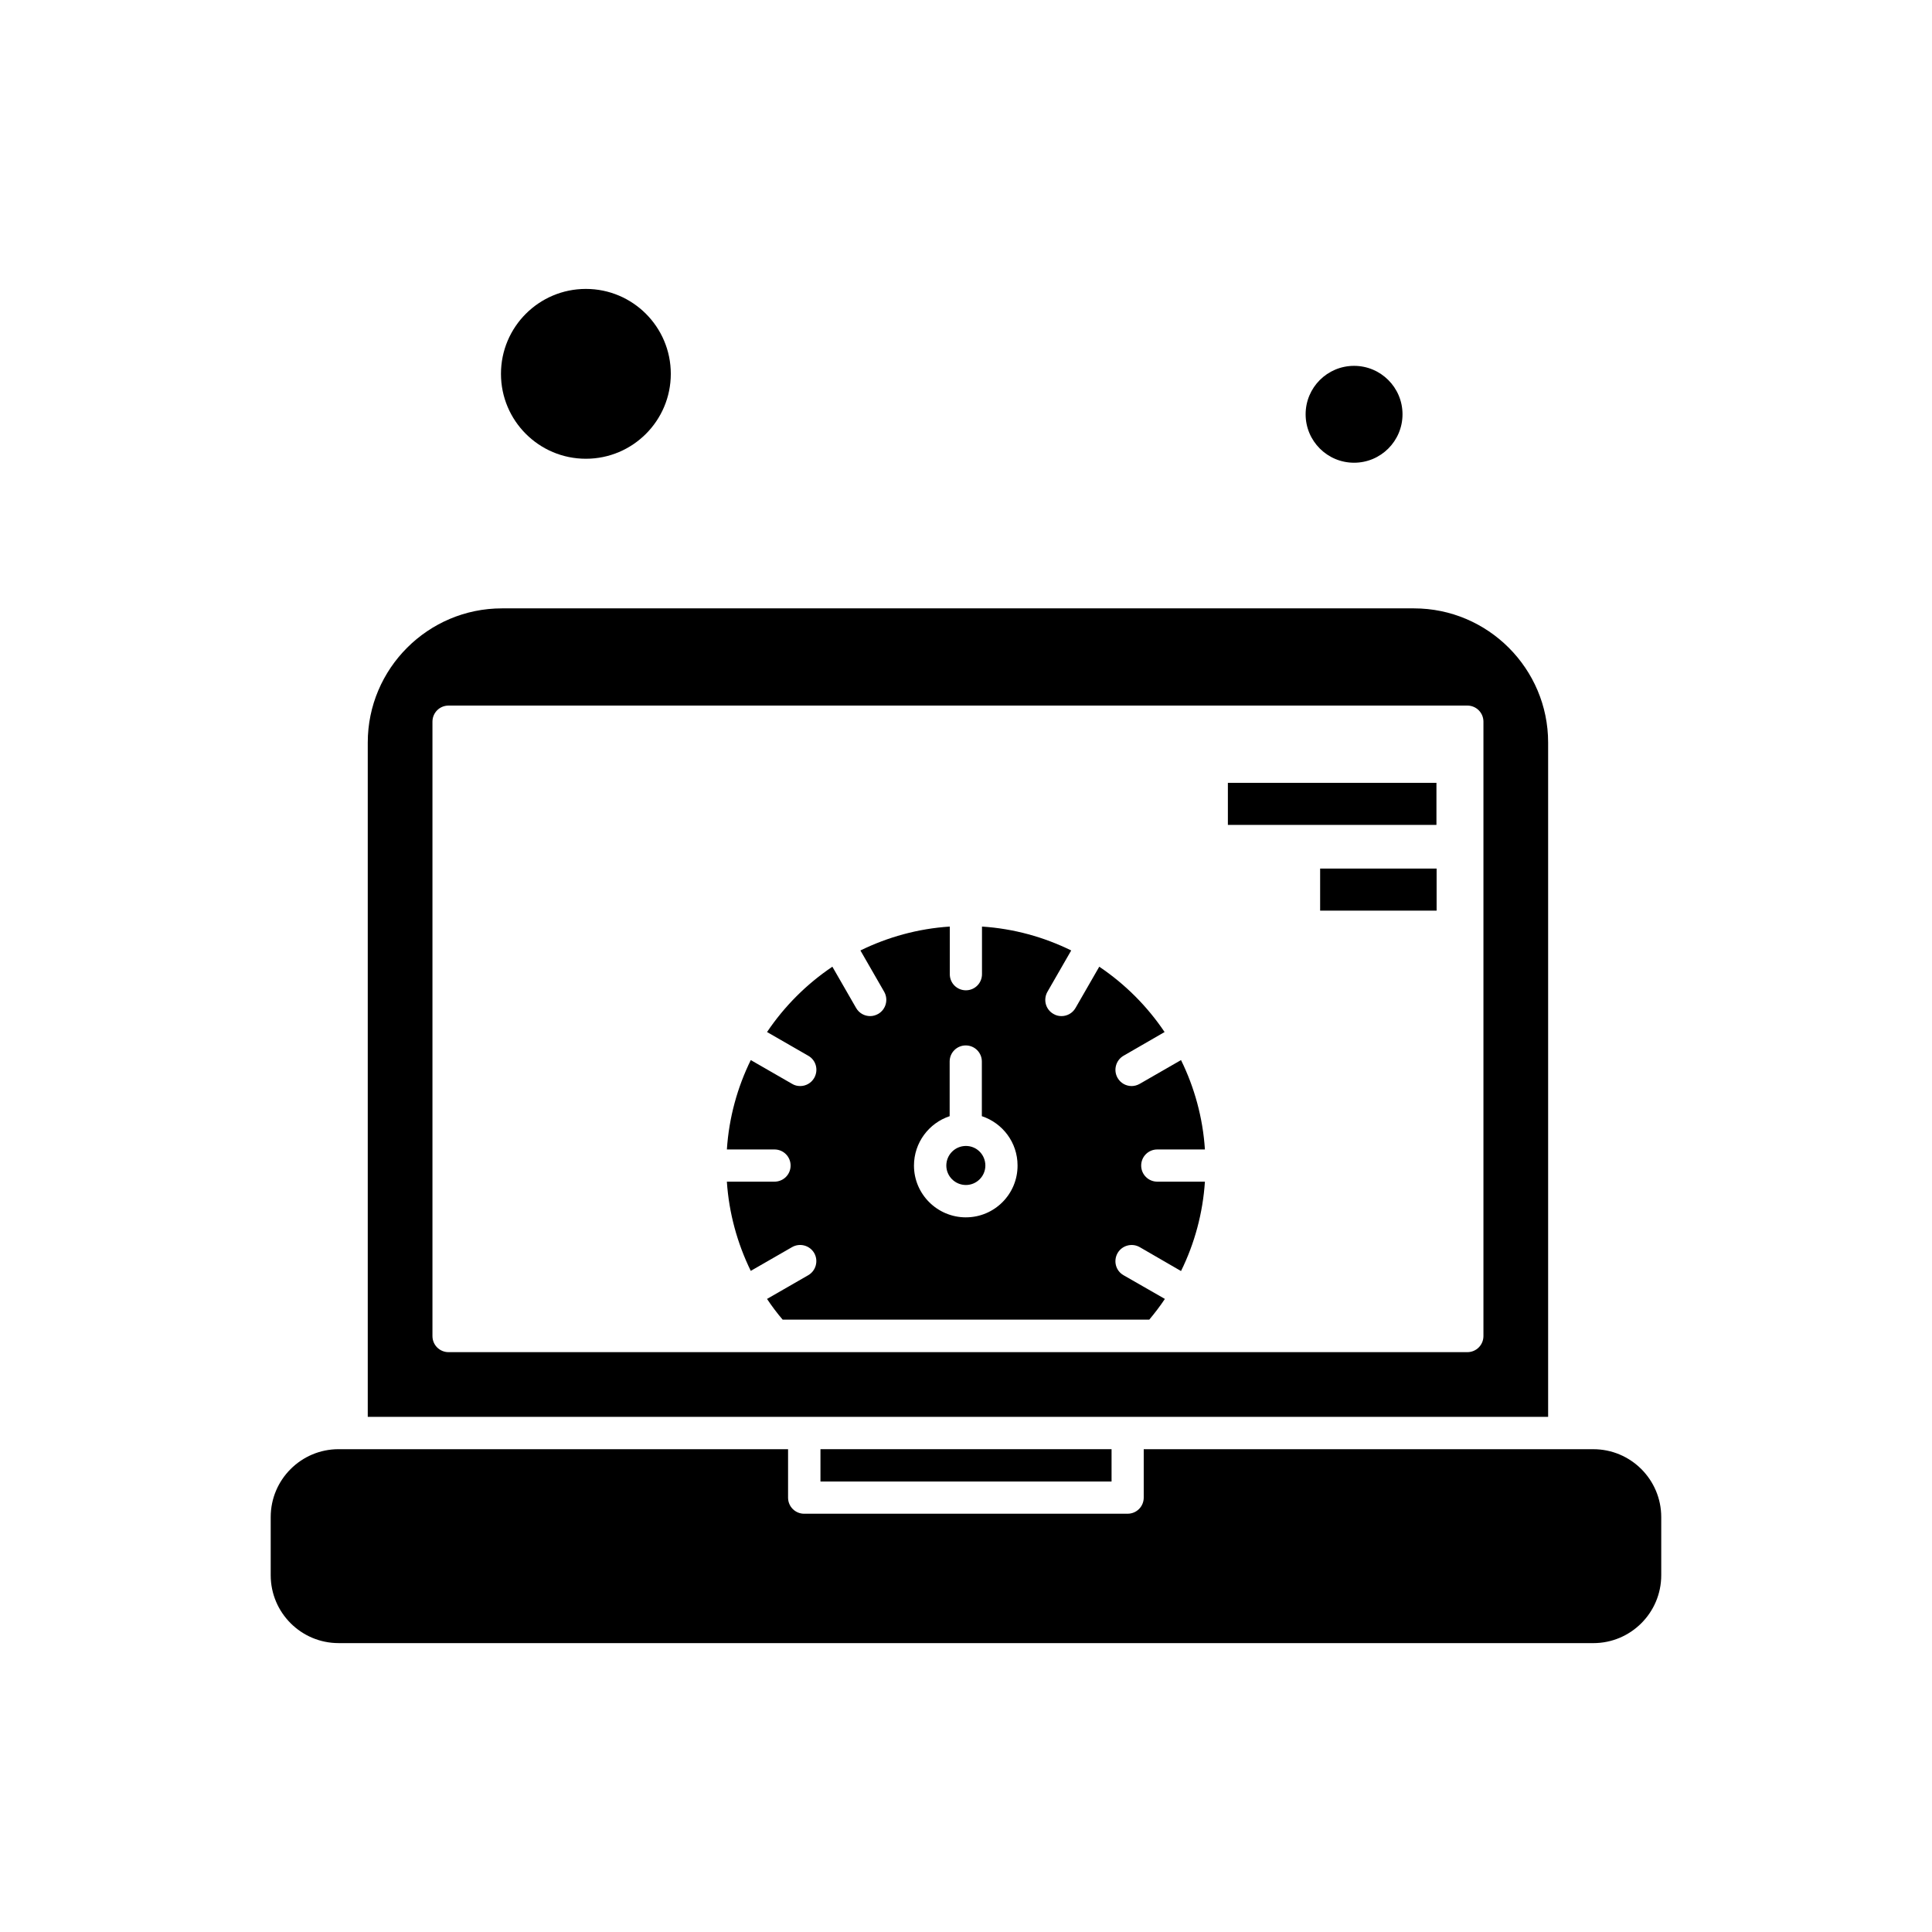 <?xml version="1.0" encoding="UTF-8"?>
<!-- Uploaded to: ICON Repo, www.svgrepo.com, Generator: ICON Repo Mixer Tools -->
<svg fill="#000000" width="800px" height="800px" version="1.1" viewBox="144 144 512 512" xmlns="http://www.w3.org/2000/svg">
 <g fill-rule="evenodd">
  <path d="m515.68 253.79c0 7.09-5.75 12.836-12.84 12.836-7.09 0-12.836-5.746-12.836-12.836 0-7.09 5.746-12.836 12.836-12.836 7.09 0 12.84 5.746 12.84 12.836"/>
  <path d="m399.98 447.69c-2.871 0-5.195 2.324-5.195 5.195 0 2.832 2.324 5.152 5.195 5.152 2.832 0 5.152-2.324 5.152-5.152 0-2.871-2.281-5.195-5.152-5.195z"/>
  <path d="m441.74 481.94c-2.07-1.18-2.742-3.801-1.562-5.871 1.18-2.027 3.801-2.742 5.867-1.562l10.938 6.332c3.629-7.348 5.785-15.41 6.332-23.688h-12.625c-2.363 0-4.266-1.902-4.266-4.266 0-2.363 1.898-4.266 4.266-4.266h12.625c-0.547-8.445-2.785-16.465-6.332-23.688l-10.938 6.293c-0.676 0.379-1.395 0.59-2.152 0.59-1.477 0-2.914-0.758-3.719-2.152-1.184-2.07-0.465-4.688 1.562-5.871l10.891-6.293c-4.602-6.84-10.473-12.711-17.312-17.312l-6.293 10.938c-0.805 1.395-2.238 2.152-3.719 2.152-0.719 0-1.477-0.168-2.152-0.59-2.066-1.18-2.742-3.801-1.562-5.867l6.293-10.938c-7.219-3.547-15.199-5.785-23.645-6.332v12.625c0 2.363-1.902 4.266-4.266 4.266s-4.266-1.898-4.266-4.266v-12.625c-8.445 0.547-16.426 2.785-23.688 6.332l6.293 10.938c1.18 2.066 0.465 4.688-1.562 5.867-0.676 0.379-1.395 0.59-2.152 0.59-1.477 0-2.914-0.758-3.719-2.152l-6.293-10.938c-6.84 4.606-12.707 10.473-17.312 17.312l10.938 6.293c2.066 1.18 2.742 3.801 1.562 5.871-0.801 1.395-2.238 2.152-3.719 2.152-0.719 0-1.477-0.168-2.152-0.59l-10.938-6.293c-3.547 7.219-5.785 15.246-6.332 23.688h12.621c2.363 0 4.266 1.902 4.266 4.266 0 2.363-1.902 4.266-4.266 4.266h-12.625c0.547 8.277 2.742 16.297 6.332 23.645l10.938-6.293c2.066-1.184 4.688-0.465 5.871 1.562 1.18 2.066 0.465 4.688-1.562 5.871l-10.938 6.293c1.266 1.902 2.66 3.758 4.137 5.488l97.164 0.004c1.477-1.773 2.871-3.59 4.137-5.492l-10.977-6.293zm-41.762-15.328c-7.602 0-13.766-6.164-13.766-13.723 0-6.082 3.969-11.277 9.457-13.09v-14.484c0-2.363 1.902-4.266 4.266-4.266 2.363 0 4.266 1.902 4.266 4.266v14.484c5.492 1.816 9.461 6.969 9.461 13.047 0.043 7.598-6.121 13.762-13.68 13.762z"/>
  <path d="m321.77 243.07c0 12.426-10.078 22.504-22.504 22.504-12.43 0-22.504-10.078-22.504-22.504 0-12.43 10.074-22.504 22.504-22.504 12.426 0 22.504 10.074 22.504 22.504"/>
  <path d="m361.43 528.05h77.145v8.57h-77.145z"/>
  <path d="m566.26 528.05h-119.16v12.836c0 2.363-1.902 4.266-4.266 4.266l-85.723 0.004c-2.363 0-4.266-1.902-4.266-4.266v-12.836l-115.7-0.004h-3.418c-9.922 0-17.988 8.066-17.988 17.988v15.414c0 9.922 8.066 17.988 17.988 17.988l332.53 0.004c9.922 0 17.988-8.066 17.988-17.988v-15.41c0-9.926-8.066-17.992-17.988-17.992z"/>
  <path d="m442.84 519.48h111.43v-178.7c0-19.594-15.965-35.555-35.555-35.555h-241.7c-19.594 0-35.555 15.965-35.555 35.555v178.7h201.38zm-179.97-17.145c-2.363 0-4.266-1.898-4.266-4.266v-162.82c0-2.363 1.898-4.266 4.266-4.266h269.99c2.363 0 4.266 1.902 4.266 4.266v162.82c0 2.363-1.902 4.266-4.266 4.266h-270z"/>
  <path d="m469.4 351.46h55.273v11.148h-55.273z"/>
  <path d="m493.85 374.18h30.867v11.148h-30.867z"/>
 </g>
</svg>